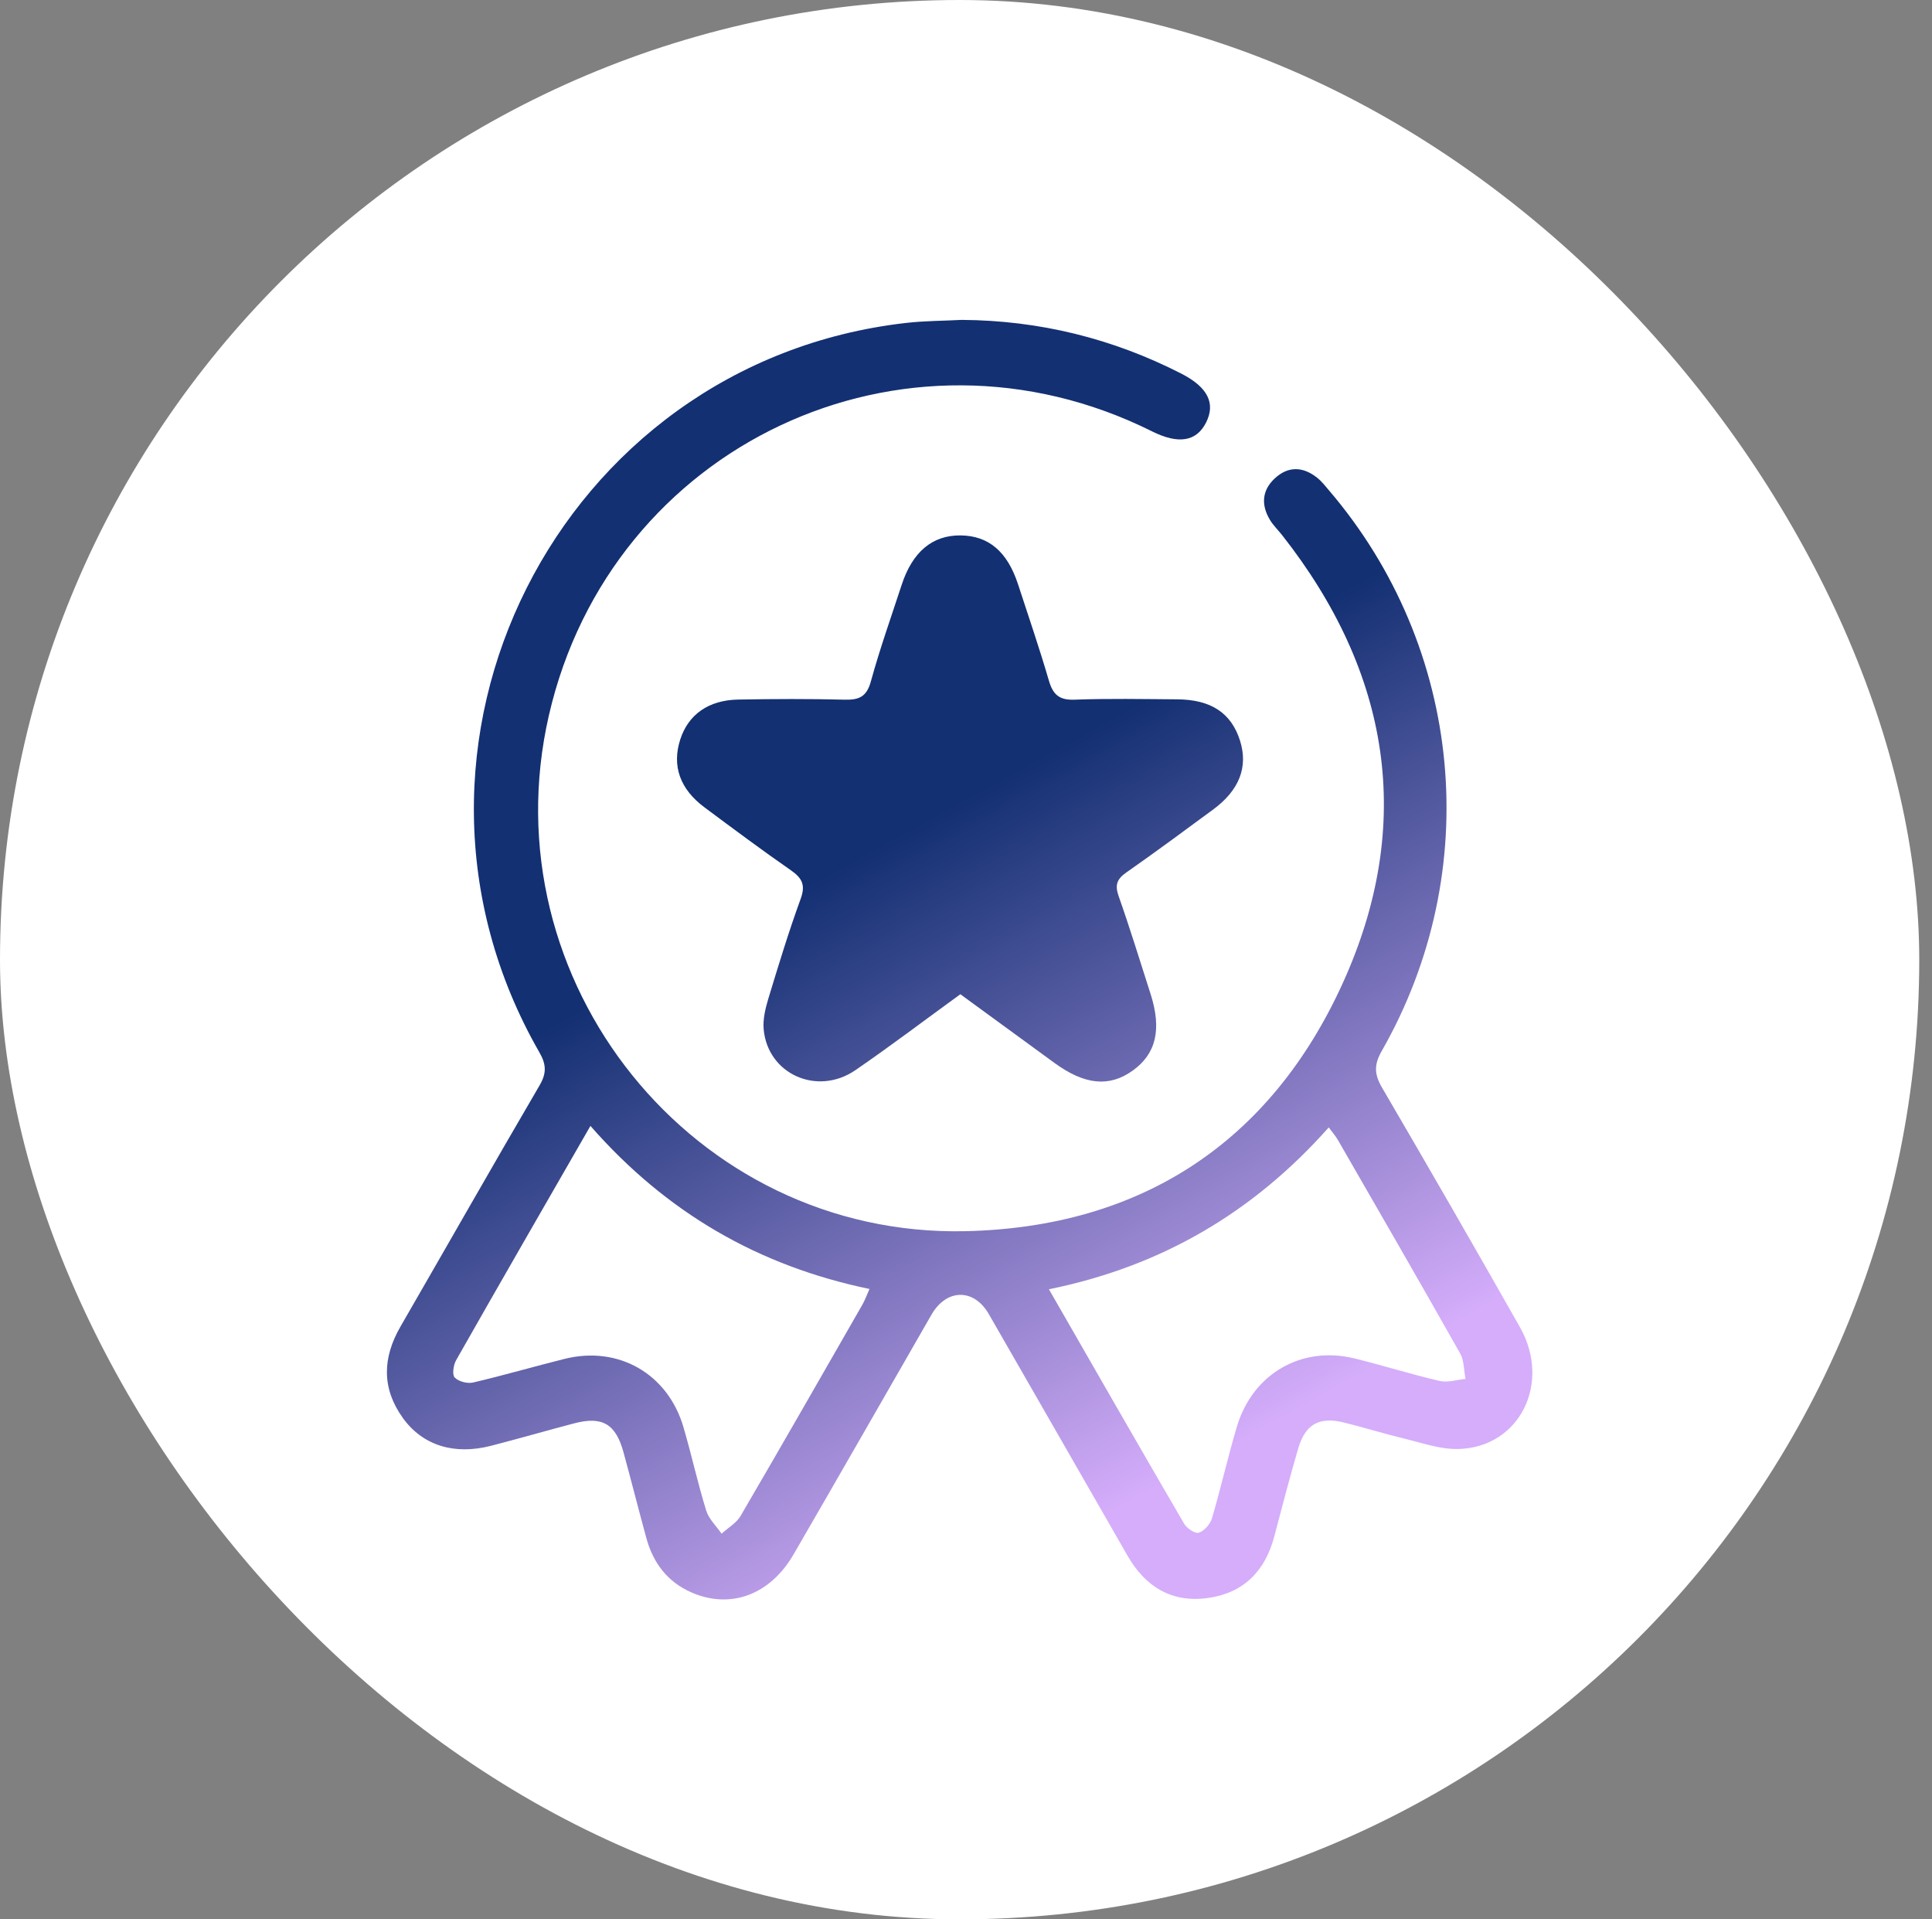 <svg width="151" height="150" viewBox="0 0 151 150" fill="none" xmlns="http://www.w3.org/2000/svg">
<rect x="0" y="0" width="151" height="150" fill="#808080" stroke="none"/>
<rect width="150.004" height="150" rx="75" fill="white"/>
<path d="M75.174 25C81.226 25.041 86.94 26.445 92.331 29.2C94.39 30.256 95.024 31.516 94.264 33.02C93.513 34.51 92.102 34.74 90.047 33.715C70.602 24.011 47.757 34.763 42.901 55.9C38.131 76.672 54.182 96.703 75.471 96.219C89.179 95.908 99.304 89.279 104.965 76.794C110.603 64.353 108.638 52.531 100.199 41.812C99.884 41.414 99.511 41.057 99.255 40.628C98.562 39.481 98.621 38.343 99.61 37.409C100.667 36.411 101.831 36.447 102.951 37.341C103.297 37.617 103.58 37.982 103.872 38.325C114.375 50.617 116.039 68.051 107.991 82.14C107.37 83.228 107.415 83.973 108.022 85.012C111.655 91.225 115.247 97.461 118.795 103.724C121.272 108.105 118.759 113.121 113.984 113.243C112.568 113.279 111.129 112.76 109.722 112.421C108.144 112.042 106.593 111.554 105.014 111.166C103.095 110.696 102.007 111.315 101.454 113.23C100.797 115.497 100.195 117.781 99.597 120.066C98.882 122.798 97.173 124.51 94.386 124.889C91.58 125.273 89.516 124.013 88.118 121.57C84.512 115.275 80.897 108.99 77.283 102.699C76.118 100.672 73.978 100.699 72.796 102.754C69.208 108.994 65.638 115.244 62.028 121.471C60.184 124.654 57.086 125.783 54.042 124.451C52.163 123.629 51.044 122.143 50.513 120.188C49.906 117.962 49.34 115.727 48.733 113.505C48.126 111.279 47.074 110.66 44.875 111.238C42.708 111.807 40.554 112.43 38.383 112.99C35.496 113.735 33.028 112.968 31.477 110.805C29.818 108.488 29.899 106.104 31.297 103.679C34.925 97.398 38.509 91.09 42.168 84.831C42.73 83.87 42.703 83.192 42.155 82.239C28.482 58.42 43.612 28.341 70.804 25.239C72.251 25.072 73.713 25.077 75.169 25H75.174ZM46.147 87.992C42.564 94.224 39.084 100.252 35.649 106.303C35.438 106.678 35.325 107.432 35.537 107.653C35.842 107.969 36.53 108.15 36.975 108.046C39.372 107.486 41.737 106.795 44.124 106.199C48.337 105.147 52.204 107.364 53.422 111.55C54.051 113.704 54.532 115.907 55.194 118.052C55.4 118.716 55.985 119.262 56.398 119.859C56.902 119.402 57.554 119.032 57.882 118.472C61.083 112.995 64.235 107.486 67.391 101.981C67.603 101.611 67.746 101.205 67.958 100.735C59.258 98.929 52.069 94.752 46.147 87.992ZM81.981 100.758C85.582 107.025 89.044 113.067 92.551 119.086C92.763 119.448 93.419 119.881 93.702 119.782C94.129 119.637 94.593 119.109 94.727 118.648C95.424 116.278 95.968 113.857 96.674 111.487C97.906 107.359 101.732 105.151 105.86 106.163C108.09 106.709 110.284 107.405 112.518 107.924C113.148 108.068 113.863 107.829 114.542 107.766C114.407 107.098 114.438 106.334 114.119 105.77C110.967 100.189 107.766 94.639 104.565 89.09C104.38 88.769 104.129 88.484 103.85 88.11C97.956 94.752 90.784 98.969 81.981 100.758Z" fill="url(#paint0_linear_1030_56444)"/>
<path d="M75.053 77.706C72.265 79.729 69.608 81.747 66.856 83.635C63.866 85.685 59.991 83.937 59.685 80.429C59.618 79.652 59.82 78.817 60.049 78.053C60.845 75.434 61.641 72.815 62.576 70.251C62.972 69.167 62.693 68.625 61.816 68.015C59.532 66.43 57.302 64.764 55.068 63.102C53.134 61.666 52.505 59.851 53.166 57.792C53.795 55.846 55.369 54.712 57.702 54.672C60.481 54.622 63.264 54.609 66.043 54.681C67.166 54.708 67.742 54.432 68.066 53.249C68.763 50.712 69.648 48.228 70.467 45.722C71.312 43.126 72.872 41.821 75.08 41.843C77.269 41.87 78.73 43.107 79.567 45.663C80.385 48.165 81.239 50.662 81.977 53.186C82.296 54.279 82.781 54.726 83.973 54.681C86.648 54.581 89.328 54.636 92.007 54.654C94.66 54.672 96.234 55.728 96.917 57.882C97.564 59.932 96.872 61.752 94.817 63.265C92.578 64.913 90.339 66.57 88.06 68.164C87.322 68.679 87.111 69.126 87.426 70.025C88.32 72.553 89.103 75.123 89.926 77.679C90.811 80.442 90.362 82.357 88.527 83.671C86.693 84.98 84.782 84.795 82.408 83.066C79.994 81.309 77.588 79.548 75.053 77.697V77.706Z" fill="url(#paint1_linear_1030_56444)"/>
<defs>
<linearGradient id="paint0_linear_1030_56444" x1="64.662" y1="68.237" x2="90.913" y2="116.006" gradientUnits="userSpaceOnUse">
<stop stop-color="#133072"/>
<stop offset="1" stop-color="#D5ADFB"/>
</linearGradient>
<linearGradient id="paint1_linear_1030_56444" x1="74.648" y1="62.75" x2="100.899" y2="110.52" gradientUnits="userSpaceOnUse">
<stop stop-color="#133072"/>
<stop offset="1" stop-color="#D5ADFB"/>
</linearGradient>
</defs>
</svg>
